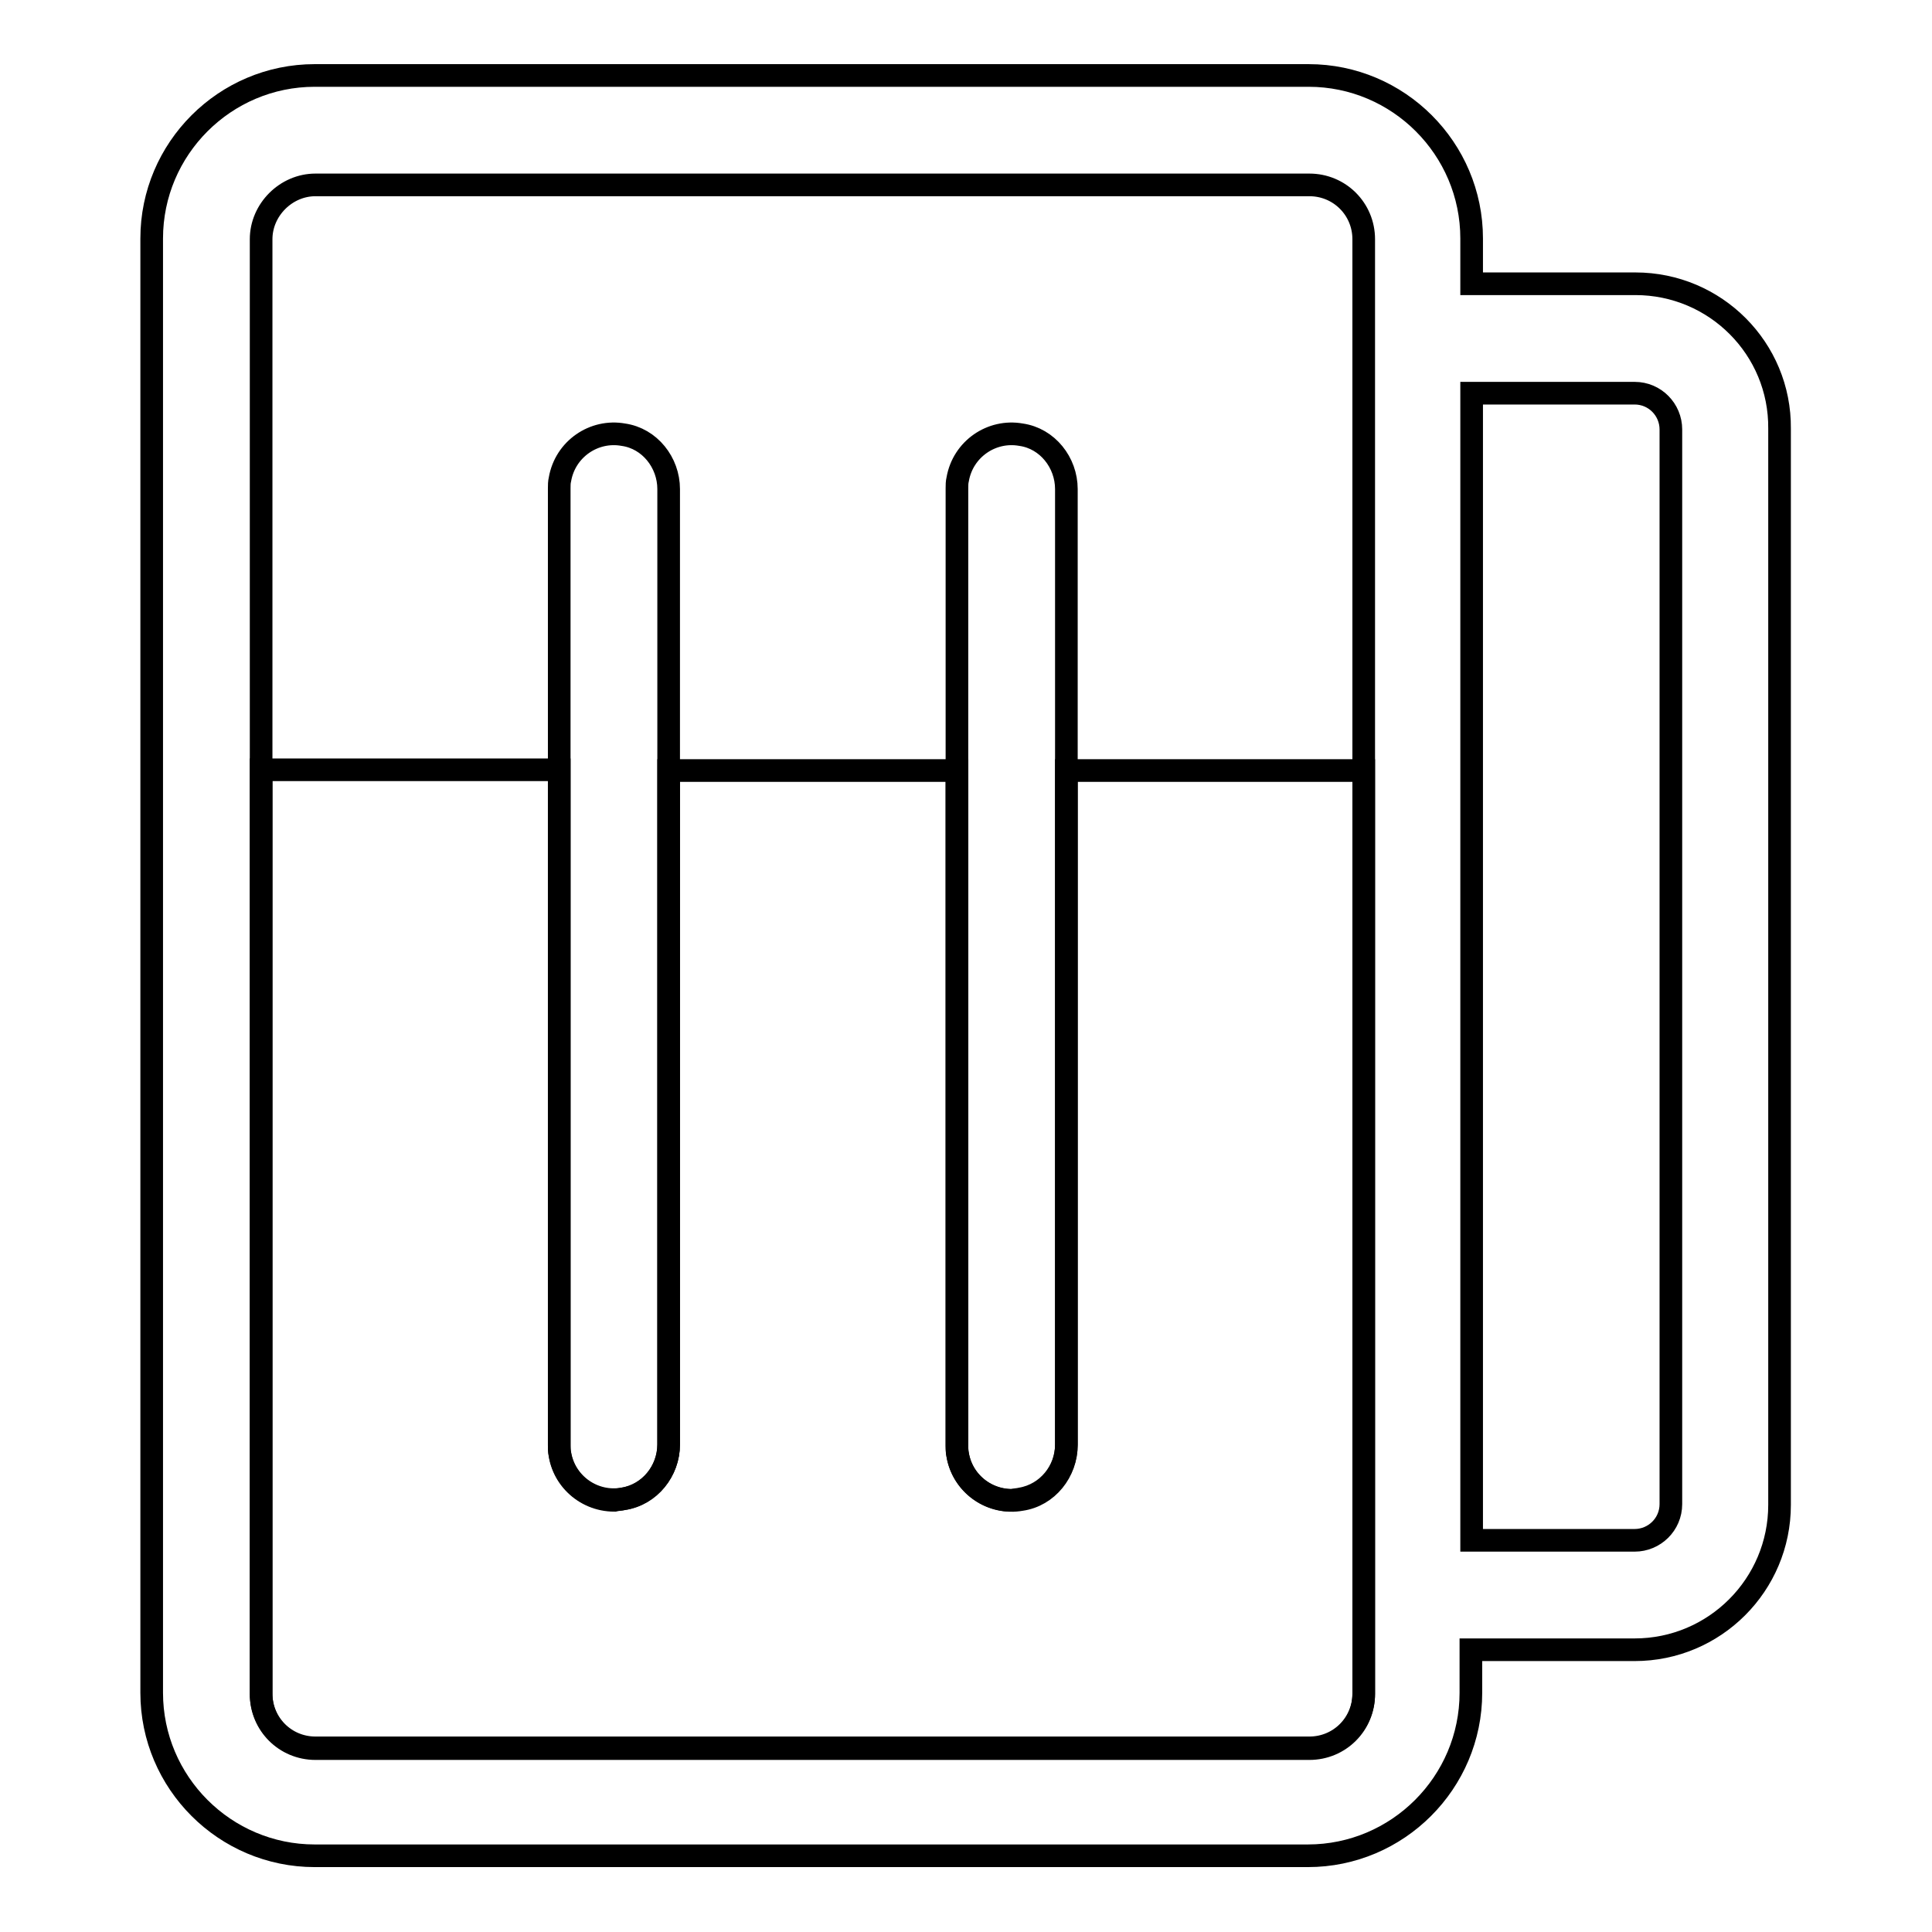 <?xml version="1.0" encoding="utf-8"?>
<!-- Svg Vector Icons : http://www.onlinewebfonts.com/icon -->
<!DOCTYPE svg PUBLIC "-//W3C//DTD SVG 1.1//EN" "http://www.w3.org/Graphics/SVG/1.1/DTD/svg11.dtd">
<svg version="1.1" xmlns="http://www.w3.org/2000/svg" xmlns:xlink="http://www.w3.org/1999/xlink" x="0px" y="0px" viewBox="0 0 256 256" enable-background="new 0 0 256 256" xml:space="preserve">
<g> <path stroke-width="3" fill-opacity="0" stroke="#000000"  d="M141.3,191.5c0,3.5-2.5,6.7-6,7.2c-3.9,0.7-7.7-1.9-8.4-5.9c-0.1-0.4-0.1-0.8-0.1-1.2v-89.5H88.6v89.3 c0,3.5-2.5,6.7-6,7.2c-3.9,0.7-7.7-1.9-8.4-5.9c-0.1-0.4-0.1-0.8-0.1-1.2v-89.5H34.6v122.4c0,4,3.2,7.2,7.2,7.2l0,0h131.7 c4,0,7.2-3.2,7.2-7.2l0,0V102.1h-39.4L141.3,191.5z"/> <path stroke-width="3" fill-opacity="0" stroke="#000000"  d="M216.7,37.6H195v-6c0-11.9-9.7-21.6-21.6-21.6H41.7c-11.9,0-21.6,9.7-21.6,21.6v192.7 c0,11.9,9.7,21.6,21.6,21.6h131.6c11.9,0,21.6-9.7,21.6-21.6v-5.7h21.7c10.6,0,19.2-8.6,19.2-19.2l0,0V56.8 C235.9,46.2,227.3,37.6,216.7,37.6C216.7,37.6,216.7,37.6,216.7,37.6z M41.8,24.5h131.7c4,0,7.2,3.2,7.2,7.2l0,0v192.8 c0,4-3.2,7.2-7.2,7.2l0,0H41.8c-4,0-7.2-3.2-7.2-7.2l0,0V31.7C34.6,27.8,37.9,24.5,41.8,24.5L41.8,24.5L41.8,24.5z M216.6,204.1 H195v-152h21.6c2.7,0,4.8,2.2,4.8,4.8v142.4C221.4,202,219.2,204.1,216.6,204.1L216.6,204.1z"/> <path stroke-width="3" fill-opacity="0" stroke="#000000"  d="M82.6,198.6c3.5-0.6,6-3.7,6-7.2V64.8c0-3.5-2.5-6.7-6-7.2c-3.9-0.7-7.7,1.9-8.4,5.9 c-0.1,0.4-0.1,0.8-0.1,1.2v126.9c0,4,3.3,7.2,7.3,7.2C81.8,198.7,82.2,198.7,82.6,198.6z M135.3,198.6c3.5-0.6,6-3.7,6-7.2V64.8 c0-3.5-2.5-6.7-6-7.2c-3.9-0.7-7.7,1.9-8.4,5.9c-0.1,0.4-0.1,0.8-0.1,1.2v126.9c0,4,3.3,7.2,7.3,7.2 C134.5,198.7,134.9,198.7,135.3,198.6z"/></g>
</svg>